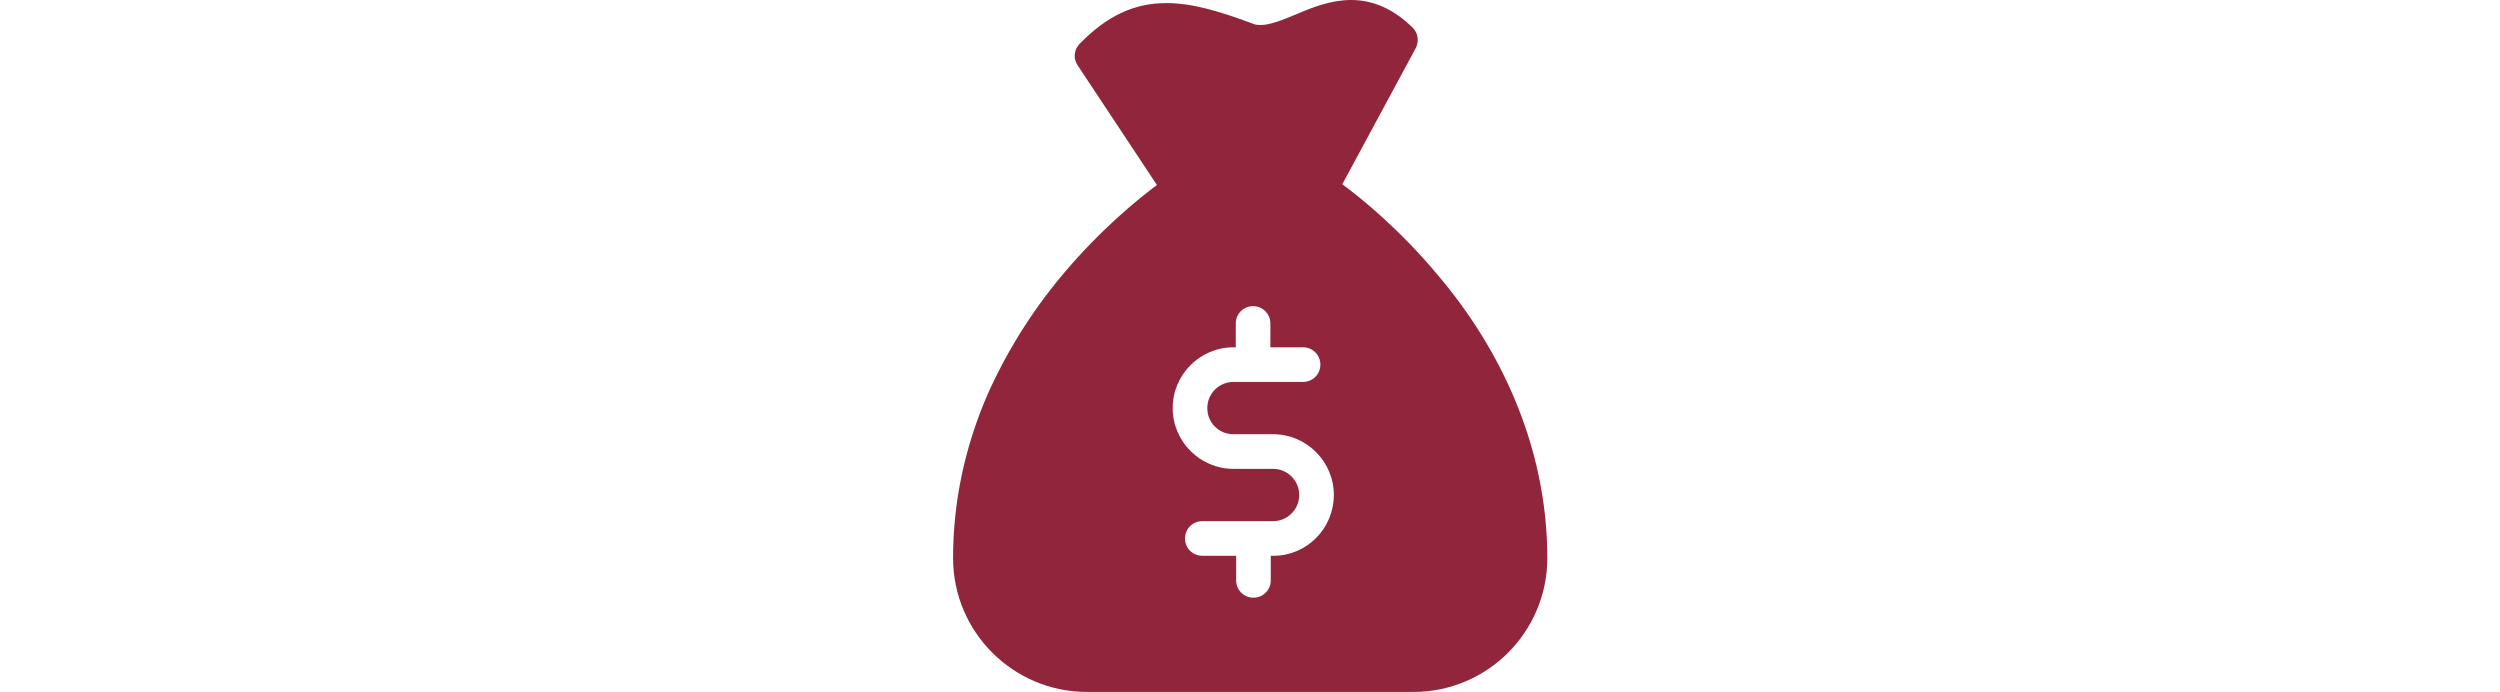 <?xml version="1.0" encoding="utf-8"?>
<!-- Generator: Adobe Illustrator 26.3.1, SVG Export Plug-In . SVG Version: 6.00 Build 0)  -->
<svg version="1.1" id="Layer_1" xmlns="http://www.w3.org/2000/svg" xmlns:xlink="http://www.w3.org/1999/xlink" x="0px" y="0px"
	 viewBox="0 0 650 180" style="enable-background:new 0 0 650 180;" xml:space="preserve">
<style type="text/css">
	.st0{fill:#91253C;}
</style>
<g>
	<path class="st0" d="M393.4,102.8c-4.7-10.9-11.2-21.4-19.5-31.2c-10-12-19.9-20-24.9-23.7l19.1-35.4c0.9-1.8,0.6-3.9-0.8-5.3
		c-4.9-4.8-10.2-7.2-16-7.2c-5.4,0-10.3,2-14.5,3.8c-3.4,1.4-6.5,2.7-9.1,2.7c-0.8,0-1.5-0.1-2.1-0.4c-8.9-3.3-15.8-5.3-22.4-5.3
		c-8.4,0-15.5,3.4-22.5,10.6c-1.5,1.5-1.7,3.9-0.5,5.6l20.6,31.1c-5.1,3.8-14.8,11.7-24.6,23.4c-8.2,9.8-14.7,20.4-19.5,31.2
		c-5.9,13.7-8.9,27.9-8.9,42.4c0,19.2,15.6,34.8,34.8,34.8h84.9c19.2,0,34.8-15.6,34.8-34.8C402.3,130.7,399.3,116.5,393.4,102.8z
		 M331.3,144.5h-0.9v6.4c0,2.5-2,4.5-4.5,4.5s-4.5-2-4.5-4.5v-6.4h-8.8c-2.5,0-4.5-2-4.5-4.5c0-2.5,2-4.5,4.5-4.5h18.4
		c3.7,0,6.8-3,6.8-6.8c0-3.7-3-6.8-6.8-6.8h-10.3c-8.7,0-15.8-7.1-15.8-15.8c0-8.7,7.1-15.8,15.8-15.8h0.6v-6.2c0-2.5,2-4.5,4.5-4.5
		s4.5,2,4.5,4.5v6.2h8.5c2.5,0,4.5,2,4.5,4.5c0,2.5-2,4.5-4.5,4.5h-18.1c-3.7,0-6.8,3-6.8,6.8s3,6.8,6.8,6.8h10.3
		c8.7,0,15.8,7.1,15.8,15.8C346.8,137.3,339.9,144.4,331.3,144.5z"/>
	<g>
	</g>
	<g>
	</g>
	<g>
	</g>
	<g>
	</g>
	<g>
	</g>
	<g>
	</g>
</g>
</svg>
